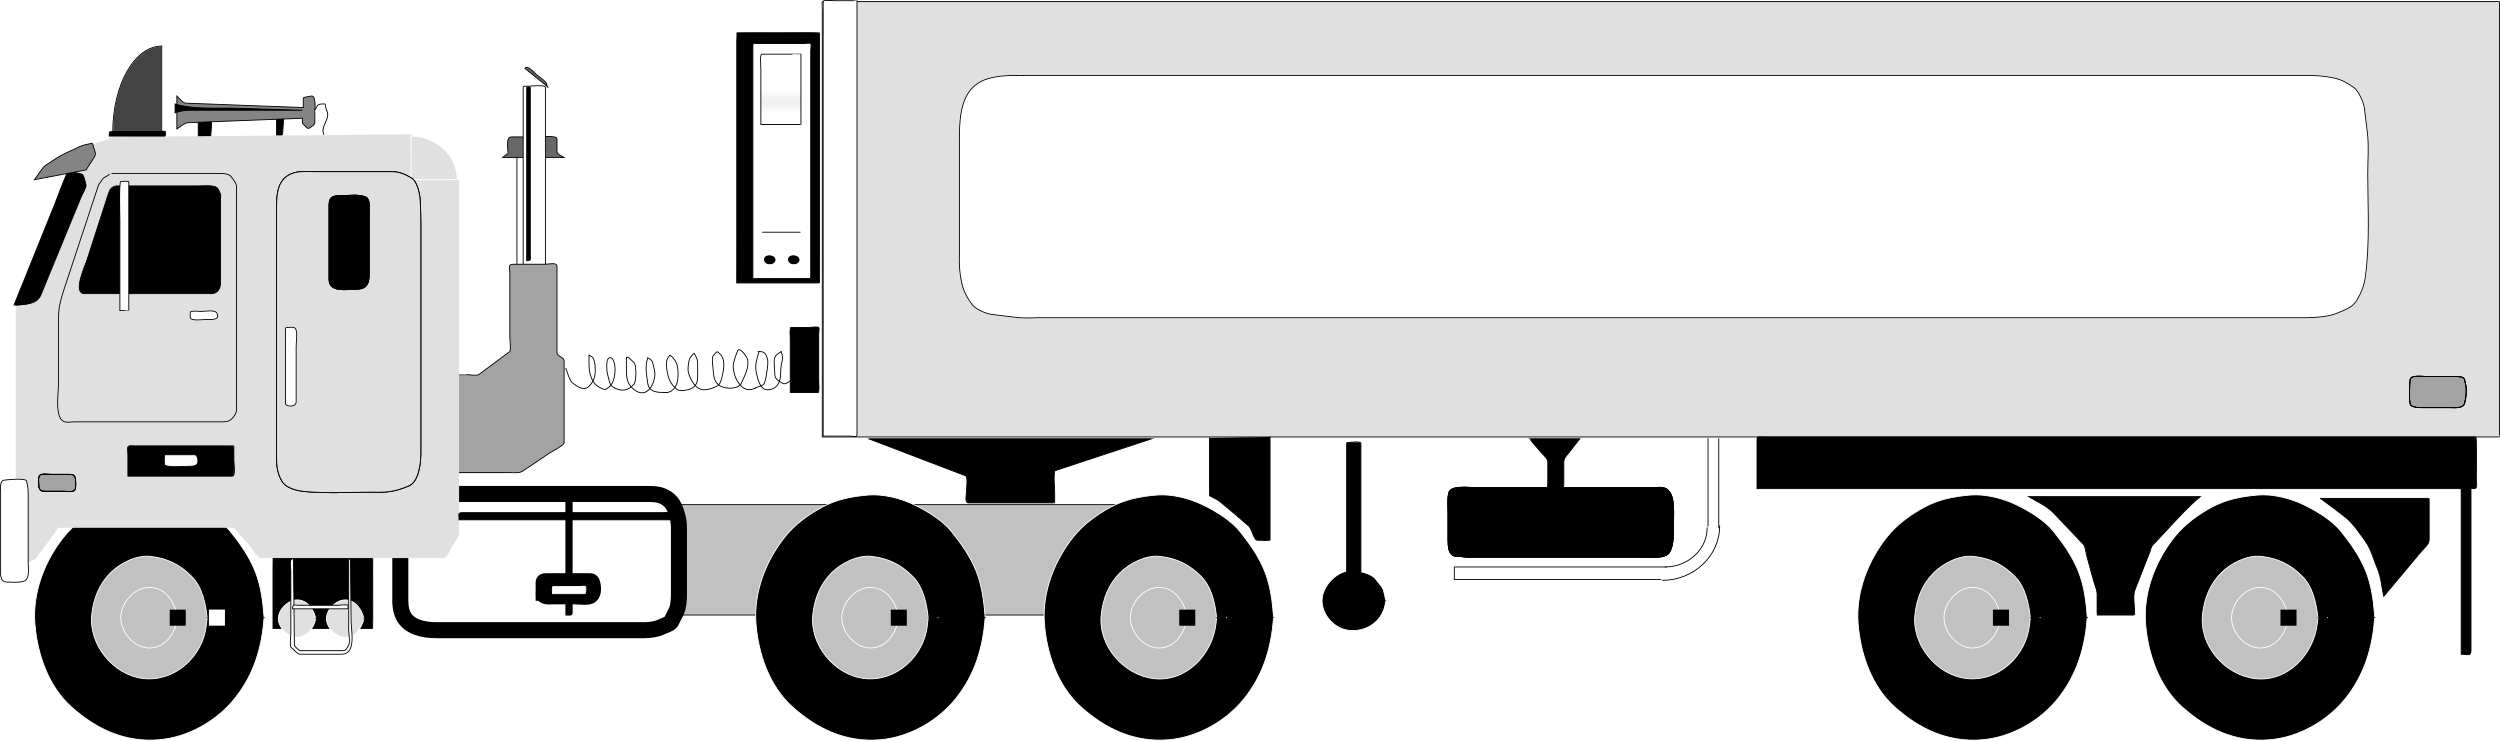 <?xml version="1.0" encoding="UTF-8" standalone="no"?>
<!-- Generator: Adobe Illustrator 13.0.2, SVG Export Plug-In . SVG Version: 6.00 Build 14948)  -->
<svg
    xmlns:rdf="http://www.w3.org/1999/02/22-rdf-syntax-ns#"
    xmlns="http://www.w3.org/2000/svg"
    xmlns:cc="http://web.resource.org/cc/"
    xmlns:xlink="http://www.w3.org/1999/xlink"
    xmlns:dc="http://purl.org/dc/elements/1.1/"
    xmlns:svg="http://www.w3.org/2000/svg"
    xmlns:inkscape="http://www.inkscape.org/namespaces/inkscape"
    xmlns:sodipodi="http://sodipodi.sourceforge.net/DTD/sodipodi-0.dtd"
    xmlns:ns1="http://sozi.baierouge.fr"
    id="Layer_1"
    style="enable-background:new 0 0 340.363 100.828"
    xml:space="preserve"
    viewBox="0 0 340.363 100.828"
    version="1.1"
    y="0px"
    x="0px"
  >
<pattern
      id="Unnamed_Pattern"
      style="overflow:visible"
      height="8"
      viewBox="0.05 -8.05 8 8"
      width="8"
      patternUnits="userSpaceOnUse"
      y="356.038"
      x="-224.987"
    >
	<g
      >
		<polygon
          style="fill:none"
          points="0.05 -8.05 8.05 -8.05 8.05 -0.05 0.05 -0.05"
      />
		<path
          style="stroke:#000000;stroke-width:.1;stroke-miterlimit:10;stroke-linecap:square;fill:none"
          d="m0.05-8.05h8m0 8h-8"
      />
	</g
    >
</pattern
  >
<g
    >
	<path
        style="clip-rule:evenodd;fill-rule:evenodd"
        d="m37.169 85.554v-7.39c0-0.141-0.004-2.429 0.004-2.429h2.192 9.182 2.192c0.008 0 0.004 2.288 0.004 2.429v6.699c0 0.294 0.156 0.69-0.183 0.69h-2.013c-3.792 0.001-7.585 0.001-11.378 0.001"
    />
	<path
        style="stroke:#000000;stroke-width:.121;stroke-miterlimit:10;stroke-linecap:square;fill:none"
        d="m37.169 85.554h13.559c0.032 0 0.016-6.514 0.016-7.034v-2.779c0-0.011-1.793-0.005-1.901-0.005h-11.658c-0.031-0.001-0.016 8.878-0.016 9.818"
    />
	<path
        style="clip-rule:evenodd;fill-rule:evenodd"
        d="m26.989 18.766v-2.262c0-0.242 1.522-0.334 1.697-0.162 0.242 0.238 0 1.892 0 2.262 0 0.349-1.358 0.162-1.697 0.162"
    />
	<path
        style="stroke:#000000;stroke-width:.121;stroke-miterlimit:10;stroke-linecap:square;fill:none"
        d="m26.989 18.766c0.339 0 1.697 0.188 1.697-0.162 0-0.371 0.242-2.024 0-2.262-0.174-0.172-1.697-0.08-1.697 0.162v2.262"
    />
	<path
        style="clip-rule:evenodd;fill-rule:evenodd"
        d="m37.654 18.402v-1.915c0-0.099-0.076-0.681 0-0.751 0.045-0.042 0.803-0.042 0.849 0 0.197 0.182 0 1.635 0 1.915 0 0.858 0.021 0.751-0.849 0.751"
    />
	<path
        style="stroke:#000000;stroke-width:.121;stroke-miterlimit:10;stroke-linecap:square;fill:none"
        d="m37.654 18.402c0.744 0 0.849 0.167 0.849-0.576 0-0.311 0.215-1.891 0-2.09-0.096-0.088-0.661 0-0.802 0-0.103 0-0.047 0.487-0.047 0.576v2.09"
    />
		<line
        y1="21.554"
        x2="70.378"
        style="stroke:#000000;stroke-width:.121;stroke-miterlimit:10;stroke-linecap:square;fill:none"
        x1="70.378"
        y2="36.22"
    />
	<path
        style="fill:#686868;clip-rule:evenodd;fill-rule:evenodd"
        d="m69.167 20.826c0-0.545-0.36-2.182 0.493-2.182h3.683c0.269 0 2.49-0.257 2.49 0.267v1.713c0 0.408 0.647 0.606 0.969 0.808h-8.363c0.246-0.197 0.505-0.382 0.728-0.606"
    />
	<path
        style="stroke:#000000;stroke-width:.121;stroke-miterlimit:10;stroke-linecap:square;fill:none"
        d="m69.167 20.826c0-0.545-0.36-2.182 0.493-2.182h3.683c0.269 0 2.49-0.257 2.49 0.267v1.713c0 0.408 0.647 0.606 0.969 0.808h-8.363c0.202-0.162 0.404-0.323 0.606-0.485"
    />
	<path
        style="fill:#FFFFFF;clip-rule:evenodd;fill-rule:evenodd"
        d="m71.227 36.463v-13.757-8.55-2.171c0-0.583 1.551-0.249 2.001-0.249 0.812 0 1.029-0.243 1.029 0.518v2.557 8.89 9.121 2.845c0 0.522 0.189 0.796-0.367 0.796h-2.663"
    />
	<path
        style="stroke:#000000;stroke-width:.121;stroke-miterlimit:10;stroke-linecap:square;fill:none"
        d="m71.227 36.463c0.294 0 3.03 0.008 3.03-0.008v-1.404-7.792-15.355c0-0.401-1.984-0.168-2.359-0.168-0.768 0-0.671-0.053-0.671 0.65v6.849 16.579 0.649"
    />
	<path
        style="fill:#A3A3A3;clip-rule:evenodd;fill-rule:evenodd"
        d="m62.016 64.342h7.428c0.66 0 1.227 0.13 1.772-0.237 1.197-0.807 2.394-1.612 3.59-2.418 0.287-0.193 1.996-1.054 1.996-1.416v-2.941-8.167c0-0.606-0.969-0.57-0.969-1.204v-3.333-8.318c0-0.659-1.07-0.329-1.607-0.329h-4.358c-0.723 0-0.458 0.429-0.458 1.111v4.235 4.602c0 0.261 0.192 1.788-0.031 1.954-1.053 0.782-2.105 1.564-3.158 2.346-0.348 0.259-0.697 0.518-1.045 0.776-0.254 0.189-1.311 0.006-1.622 0.006-0.092 0-1.417-0.006-1.417 0.004-0.002 0.236-0.004 0.471-0.006 0.708-0.012 1.261-0.023 2.521-0.035 3.782-0.025 2.741-0.051 5.482-0.076 8.223-0.003 0.205-0.005 0.41-0.004 0.616"
    />
	<path
        style="stroke:#000000;stroke-width:.121;stroke-miterlimit:10;stroke-linecap:square;fill:none"
        d="m62.016 64.342h7.428c0.66 0 1.227 0.13 1.772-0.237 1.197-0.807 2.394-1.612 3.59-2.418 0.287-0.193 1.996-1.054 1.996-1.416v-2.941-8.167c0-0.606-0.969-0.57-0.969-1.204v-3.333-8.318c0-0.659-1.07-0.329-1.607-0.329h-4.358c-0.723 0-0.458 0.429-0.458 1.111v4.235 4.602c0 0.261 0.192 1.788-0.031 1.954-1.053 0.782-2.105 1.564-3.158 2.346-0.348 0.259-0.697 0.518-1.045 0.776-0.254 0.189-1.311 0.006-1.622 0.006-0.092 0-1.417-0.006-1.417 0.004-0.002 0.236-0.004 0.471-0.006 0.708-0.012 1.261-0.023 2.521-0.035 3.782-0.025 2.741-0.051 5.482-0.076 8.223-0.001 0.125-0.002 0.249-0.003 0.374"
    />
	<path
        style="fill:#C1C1C1;clip-rule:evenodd;fill-rule:evenodd"
        d="m71.711 83.735v-14.479c0-0.752 0.151-0.551 0.869-0.551h3.659 32.715 35.345 7.702c0.453 0 0.188 2.69 0.188 3.097v9.317c0 0.477 0.365 2.615-0.259 2.615h-2.733-12.545-38.062-26.142c-0.254 0.001-0.499 0.001-0.745 0.001"
    />
	<path
        style="stroke:#000000;stroke-width:.121;stroke-miterlimit:10;stroke-linecap:square;fill:none"
        d="m71.711 83.735h20.628 38.509 21.329c0.021 0 0.011-12.882 0.011-14.111 0-0.93 0.157-0.918-0.694-0.918h-3.447-32.305-35.636-8.11c-0.676 0-0.285 1.954-0.285 2.462v9.305c0.002 1.087 0.002 2.174 0.002 3.262"
    />
		<path
        style="fill-rule:evenodd;stroke:#FFFFFF;stroke-linecap:square;stroke-miterlimit:10;clip-rule:evenodd;stroke-width:.121"
        d="m35.958 84.1c-0.163-2.126-0.415-4.307-1.212-6.304-0.811-2.033-2.018-3.734-3.375-5.431-1.233-1.541-3.355-2.816-5.109-3.659-1.802-0.866-4.193-1.479-6.205-1.312-2.255 0.188-4.336 0.583-6.34 1.675-1.893 1.031-3.677 2.339-5.028 4.028-2.609 3.263-4.266 7.56-3.94 11.79 0.315 4.094 1.812 8.507 4.945 11.329 3.387 3.051 7.325 4.886 11.957 4.5 3.942-0.328 7.844-2.54 10.307-5.616 2.61-3.263 3.683-6.886 4-11.004"
    />
		<line
        y1="84.086"
        x2="35.958"
        style="stroke:#000000;stroke-width:.121;stroke-miterlimit:10;stroke-linecap:square;fill:none"
        x1="35.958"
        y2="84.072"
    />
		<path
        style="fill-rule:evenodd;stroke:#FFFFFF;stroke-linecap:square;clip-rule:evenodd;stroke-miterlimit:10;stroke-width:.121;fill:#C1C1C1"
        d="m28.201 84.1c-0.217-1.956-0.667-4.181-2.122-5.638-1.619-1.62-3.333-2.458-5.618-2.711-1.883-0.209-4.126 0.942-5.411 2.229-1.549 1.551-2.314 3.507-2.554 5.665-0.458 4.129 2.951 8.273 7.02 8.729 4.3 0.481 8.102-3.014 8.569-7.22 0.038-0.352 0.077-0.703 0.116-1.054"
    />
		<line
        y1="84.093"
        x2="28.201"
        style="stroke:#000000;stroke-width:.121;stroke-miterlimit:10;stroke-linecap:square;fill:none"
        x1="28.201"
        y2="84.086"
    />
		<path
        style="fill-rule:evenodd;stroke:#FFFFFF;stroke-linecap:square;clip-rule:evenodd;stroke-miterlimit:10;stroke-width:.121;fill:#C1C1C1"
        d="m24.201 84.1c-0.33-1.981-1.571-4.122-3.878-4.122-2.06 0-3.878 2.125-3.878 4.122s1.819 4.121 3.878 4.121c2.307 0 3.548-2.139 3.878-4.121"
    />
		<line
        y1="84.097"
        x2="24.201"
        style="stroke:#000000;stroke-width:2.182;stroke-miterlimit:10;stroke-linecap:square;fill:none"
        x1="24.201"
        y2="84.093"
    />
		<line
        y1="84.091"
        x2="29.534"
        style="stroke:#FFFFFF;stroke-width:2.182;stroke-miterlimit:10;stroke-linecap:square;fill:none"
        x1="29.534"
        y2="84.083"
    />
	<path
        style="fill:#E0E0E0;clip-rule:evenodd;fill-rule:evenodd"
        d="m111.95 59.493v-25.157-32.421c0-0.091-0.006-1.696 0.006-1.696h0.685 4.58 20.085 31.021 37.595 39.808 37.66 31.151 20.281 4.702 0.753c0.032 0 0.015 1.392 0.015 1.484v32.039 25.743c0 0.017-7.938 0.008-8.365 0.008h-22.743-32.763-38.422-39.718-36.655-29.23-17.445-2.99"
    />
	<path
        style="stroke:#000000;stroke-width:.121;stroke-miterlimit:10;stroke-linecap:square;fill:none"
        d="m111.95 59.493h8.611 22.926 32.88 38.473 39.705 36.575 29.086 17.235 2.811c0.084 0 0.039-5.555 0.039-5.911v-36.251-14.353-2.702c0-0.118-0.31-0.057-0.405-0.057h-11.979-25.378-34.416-39.094-39.409-35.365-26.959-14.192-1.042c-0.233 0-0.102 0.548-0.102 0.722v11.333 37.235 9.984"
    />
		<path
        style="fill-rule:evenodd;stroke:#FFFFFF;stroke-linecap:square;stroke-miterlimit:10;clip-rule:evenodd;stroke-width:.121"
        d="m134.13 84.1c-0.163-2.126-0.415-4.307-1.212-6.304-0.811-2.033-2.018-3.734-3.375-5.431-1.233-1.541-3.355-2.816-5.109-3.659-1.802-0.866-4.193-1.479-6.205-1.312-2.255 0.188-4.336 0.583-6.34 1.675-1.893 1.031-3.677 2.339-5.028 4.028-2.609 3.263-4.266 7.56-3.94 11.79 0.315 4.094 1.812 8.507 4.945 11.329 3.388 3.051 7.325 4.886 11.957 4.5 3.942-0.328 7.844-2.54 10.307-5.616 2.61-3.263 3.68-6.886 4-11.004"
    />
		<line
        y1="84.086"
        x2="134.13"
        style="stroke:#000000;stroke-width:.121;stroke-miterlimit:10;stroke-linecap:square;fill:none"
        x1="134.13"
        y2="84.072"
    />
		<path
        style="fill-rule:evenodd;stroke:#FFFFFF;stroke-linecap:square;clip-rule:evenodd;stroke-miterlimit:10;stroke-width:.121;fill:#C1C1C1"
        d="m126.37 84.1c-0.217-1.956-0.667-4.181-2.122-5.638-1.619-1.62-3.333-2.458-5.618-2.711-1.883-0.209-4.126 0.942-5.411 2.229-1.549 1.551-2.314 3.507-2.554 5.665-0.458 4.129 2.951 8.273 7.02 8.729 4.3 0.481 8.102-3.014 8.569-7.22 0.03-0.352 0.07-0.703 0.11-1.054"
    />
		<line
        y1="84.093"
        x2="126.37"
        style="stroke:#000000;stroke-width:.121;stroke-miterlimit:10;stroke-linecap:square;fill:none"
        x1="126.37"
        y2="84.086"
    />
		<path
        style="fill-rule:evenodd;stroke:#FFFFFF;stroke-linecap:square;clip-rule:evenodd;stroke-miterlimit:10;stroke-width:.121;fill:#C1C1C1"
        d="m122.37 84.1c-0.33-1.981-1.571-4.122-3.878-4.122-2.06 0-3.878 2.125-3.878 4.122s1.819 4.121 3.878 4.121c2.31 0 3.55-2.139 3.88-4.121"
    />
		<line
        y1="84.097"
        x2="122.37"
        style="stroke:#000000;stroke-width:2.182;stroke-miterlimit:10;stroke-linecap:square;fill:none"
        x1="122.37"
        y2="84.093"
    />
		<line
        y1="84.091"
        x2="127.71"
        style="stroke:#FFFFFF;stroke-width:.121;stroke-miterlimit:10;stroke-linecap:square;fill:none"
        x1="127.71"
        y2="84.083"
    />
		<path
        style="fill-rule:evenodd;stroke:#FFFFFF;stroke-linecap:square;stroke-miterlimit:10;clip-rule:evenodd;stroke-width:.121"
        d="m173.4 84.1c-0.163-2.126-0.414-4.307-1.211-6.304-0.812-2.033-2.019-3.734-3.375-5.431-1.233-1.541-3.355-2.816-5.109-3.659-1.802-0.866-4.192-1.479-6.204-1.312-2.256 0.188-4.336 0.583-6.34 1.675-1.893 1.031-3.676 2.339-5.028 4.028-2.609 3.262-4.265 7.56-3.94 11.79 0.315 4.094 1.812 8.506 4.945 11.329 3.387 3.051 7.325 4.886 11.957 4.5 3.942-0.328 7.843-2.54 10.307-5.616 2.6-3.264 3.67-6.885 3.99-11.004"
    />
		<line
        y1="84.086"
        x2="173.4"
        style="stroke:#000000;stroke-width:.121;stroke-miterlimit:10;stroke-linecap:square;fill:none"
        x1="173.4"
        y2="84.072"
    />
		<path
        style="fill-rule:evenodd;stroke:#FFFFFF;stroke-linecap:square;clip-rule:evenodd;stroke-miterlimit:10;stroke-width:.121;fill:#C1C1C1"
        d="m165.64 84.1c-0.218-1.956-0.668-4.181-2.123-5.638-1.618-1.62-3.333-2.458-5.618-2.711-1.882-0.209-4.127 0.941-5.412 2.229-1.549 1.551-2.313 3.507-2.554 5.665-0.475 4.264 3.06 8.286 7.192 8.748 4.412 0.494 7.961-3.339 8.424-7.485 0.03-0.269 0.06-0.539 0.09-0.808"
    />
		<line
        y1="84.093"
        x2="165.64"
        style="stroke:#000000;stroke-width:.121;stroke-miterlimit:10;stroke-linecap:square;fill:none"
        x1="165.64"
        y2="84.086"
    />
		<path
        style="fill-rule:evenodd;stroke:#FFFFFF;stroke-linecap:square;clip-rule:evenodd;stroke-miterlimit:10;stroke-width:.121;fill:#C1C1C1"
        d="m161.64 84.1c-0.33-1.981-1.57-4.122-3.878-4.122-2.06 0-3.878 2.125-3.878 4.122s1.819 4.121 3.878 4.121c2.31 0 3.55-2.14 3.88-4.121"
    />
		<line
        y1="84.097"
        x2="161.64"
        style="stroke:#000000;stroke-width:2.182;stroke-miterlimit:10;stroke-linecap:square;fill:none"
        x1="161.64"
        y2="84.093"
    />
		<line
        y1="84.091"
        x2="166.98"
        style="stroke:#FFFFFF;stroke-width:.121;stroke-miterlimit:10;stroke-linecap:square;fill:none"
        x1="166.98"
        y2="84.083"
    />
		<path
        style="fill-rule:evenodd;stroke:#FFFFFF;stroke-linecap:square;stroke-miterlimit:10;clip-rule:evenodd;stroke-width:.121"
        d="m284.18 84.1c-0.163-2.127-0.416-4.306-1.213-6.304-0.811-2.034-2.017-3.733-3.373-5.431-1.233-1.542-3.357-2.816-5.111-3.659-1.802-0.866-4.191-1.479-6.203-1.312-2.255 0.188-4.336 0.582-6.34 1.675-1.894 1.033-3.676 2.338-5.029 4.028-2.61 3.26-4.265 7.562-3.939 11.79 0.314 4.096 1.812 8.504 4.944 11.329 3.385 3.052 7.326 4.886 11.956 4.5 3.941-0.329 7.846-2.539 10.308-5.616 2.59-3.265 3.67-6.885 3.99-11.004"
    />
		<line
        y1="84.086"
        x2="284.18"
        style="stroke:#000000;stroke-width:.121;stroke-miterlimit:10;stroke-linecap:square;fill:none"
        x1="284.18"
        y2="84.072"
    />
		<path
        style="fill-rule:evenodd;stroke:#FFFFFF;stroke-linecap:square;clip-rule:evenodd;stroke-miterlimit:10;stroke-width:.121;fill:#C1C1C1"
        d="m276.42 84.1c-0.218-1.958-0.667-4.179-2.123-5.638-1.617-1.621-3.332-2.457-5.616-2.711-1.884-0.21-4.125 0.942-5.411 2.229-1.549 1.549-2.315 3.508-2.555 5.665-0.458 4.127 2.952 8.274 7.02 8.729 4.375 0.489 8.109-3.079 8.58-7.32 0.03-0.319 0.06-0.637 0.1-0.954"
    />
		<line
        y1="84.093"
        x2="276.42"
        style="stroke:#000000;stroke-width:.121;stroke-miterlimit:10;stroke-linecap:square;fill:none"
        x1="276.42"
        y2="84.086"
    />
		<path
        style="fill-rule:evenodd;stroke:#FFFFFF;stroke-linecap:square;clip-rule:evenodd;stroke-miterlimit:10;stroke-width:.121;fill:#C1C1C1"
        d="m272.42 84.1c-0.335-1.981-1.569-4.121-3.879-4.122-2.06-0.001-3.879 2.126-3.879 4.122 0 1.997 1.819 4.122 3.879 4.121 2.31-0.001 3.54-2.14 3.88-4.121"
    />
		<line
        y1="84.097"
        x2="272.42"
        style="stroke:#000000;stroke-width:2.182;stroke-miterlimit:10;stroke-linecap:square;fill:none"
        x1="272.42"
        y2="84.093"
    />
		<line
        y1="84.091"
        x2="277.75"
        style="stroke:#FFFFFF;stroke-width:.121;stroke-miterlimit:10;stroke-linecap:square;fill:none"
        x1="277.75"
        y2="84.083"
    />
		<path
        style="fill-rule:evenodd;stroke:#FFFFFF;stroke-linecap:square;stroke-miterlimit:10;clip-rule:evenodd;stroke-width:.121"
        d="m323.32 84.1c-0.163-2.126-0.414-4.307-1.211-6.304-0.812-2.033-2.018-3.735-3.375-5.431-1.235-1.541-3.354-2.816-5.109-3.659-1.803-0.865-4.192-1.479-6.205-1.312-2.256 0.188-4.334 0.583-6.339 1.675-1.893 1.031-3.678 2.338-5.029 4.028-2.607 3.262-4.266 7.561-3.94 11.79 0.314 4.091 1.812 8.51 4.945 11.329 3.389 3.05 7.324 4.886 11.957 4.5 3.943-0.328 7.842-2.54 10.307-5.616 2.6-3.262 3.67-6.887 3.99-11.004"
    />
		<line
        y1="84.086"
        x2="323.32"
        style="stroke:#000000;stroke-width:.121;stroke-miterlimit:10;stroke-linecap:square;fill:none"
        x1="323.32"
        y2="84.072"
    />
		<path
        style="fill-rule:evenodd;stroke:#FFFFFF;stroke-linecap:square;clip-rule:evenodd;stroke-miterlimit:10;stroke-width:.121;fill:#C1C1C1"
        d="m315.57 84.1c-0.217-1.957-0.668-4.18-2.123-5.638-1.617-1.621-3.334-2.458-5.618-2.711-1.882-0.209-4.127 0.941-5.411 2.229-1.548 1.552-2.313 3.506-2.553 5.665-0.474 4.264 3.058 8.285 7.19 8.748 4.411 0.494 7.965-3.339 8.425-7.485 0.03-0.269 0.06-0.539 0.09-0.808"
    />
		<line
        y1="84.093"
        x2="315.57"
        style="stroke:#000000;stroke-width:.121;stroke-miterlimit:10;stroke-linecap:square;fill:none"
        x1="315.57"
        y2="84.086"
    />
		<path
        style="fill-rule:evenodd;stroke:#FFFFFF;stroke-linecap:square;clip-rule:evenodd;stroke-miterlimit:10;stroke-width:.121;fill:#C1C1C1"
        d="m311.57 84.1c-0.33-1.981-1.57-4.123-3.879-4.122-2.061 0.001-3.877 2.125-3.877 4.122s1.817 4.12 3.877 4.121c2.31 0.001 3.55-2.139 3.88-4.121"
    />
		<line
        y1="84.097"
        x2="311.57"
        style="stroke:#000000;stroke-width:2.182;stroke-miterlimit:10;stroke-linecap:square;fill:none"
        x1="311.57"
        y2="84.093"
    />
		<line
        y1="84.091"
        x2="316.9"
        style="stroke:#FFFFFF;stroke-width:.121;stroke-miterlimit:10;stroke-linecap:square;fill:none"
        x1="316.9"
        y2="84.083"
    />
	<path
        style="clip-rule:evenodd;fill-rule:evenodd"
        d="m239.21 66.523v-6.965c0-0.144 1.011-0.065 1.15-0.065h9.034 34.688 37.114 12.068 3.117c0.883 0 0.758-0.083 0.758 0.918 0 0.541 0.046 6.112-0.044 6.112h-1.748-9.974-35.501-36.507-14.16"
    />
	<path
        style="stroke:#000000;stroke-width:.121;stroke-miterlimit:10;stroke-linecap:square;fill:none"
        d="m239.21 66.523h17.807 37.637 33.789 8.053c0.977 0 0.645-0.296 0.645-1.37 0-0.521 0.088-5.66-0.077-5.66h-19.665-38.073-32.805-6.664c-0.62 0-0.646-0.139-0.646 0.539v6.491"
    />
	<path
        style="clip-rule:evenodd;fill-rule:evenodd"
        d="m285.51 83.735h3.224 1.639c0.38 0 0.229-0.269 0.229-0.626 0-0.834-0.24-2.034 0.068-2.819 0.453-1.157 0.907-2.314 1.36-3.472 0.231-0.591 0.463-1.181 0.694-1.771 0.081-0.204 0.152-0.606 0.306-0.771 0.645-0.689 1.289-1.379 1.934-2.069 1.496-1.601 2.912-3.206 4.606-4.593h-23.393c1.198 0.699 2.501 1.267 3.461 2.276 1.345 1.416 2.689 2.832 4.034 4.248 0.296 0.312 0.366 1.291 0.476 1.693 0.317 1.163 0.635 2.326 0.951 3.49 0.143 0.523 0.41 1.118 0.41 1.667v2.747"
    />
	<path
        style="stroke:#000000;stroke-width:.121;stroke-miterlimit:10;stroke-linecap:square;fill:none"
        d="m285.51 83.735h3.224 1.639c0.38 0 0.229-0.269 0.229-0.626 0-0.834-0.24-2.034 0.068-2.819 0.453-1.157 0.907-2.314 1.36-3.472 0.231-0.591 0.463-1.181 0.694-1.771 0.081-0.204 0.152-0.606 0.306-0.771 0.645-0.689 1.289-1.379 1.934-2.069 1.496-1.601 2.912-3.206 4.606-4.593h-23.393c1.198 0.699 2.501 1.267 3.461 2.276 1.336 1.407 2.672 2.814 4.009 4.221 0.266 0.28 0.314 1.035 0.412 1.394 0.316 1.159 0.632 2.319 0.948 3.479 0.15 0.554 0.502 1.284 0.502 1.863v2.646"
    />
	<path
        style="clip-rule:evenodd;fill-rule:evenodd"
        d="m315.93 67.856h14.38c0.031 0 0.407-0.011 0.407 0.009v1.358 4.283c0 0.597-0.673 1.095-1.038 1.531-0.997 1.192-1.995 2.386-2.992 3.578-0.717 0.858-1.435 1.717-2.151 2.574-0.273-1.211-0.375-2.668-0.868-3.804-0.503-1.163-0.88-2.677-1.632-3.693-0.863-1.168-1.607-2.383-2.742-3.291-1.11-0.879-2.24-1.71-3.37-2.545"
    />
	<path
        style="stroke:#000000;stroke-width:.121;stroke-miterlimit:10;stroke-linecap:square;fill:none"
        d="m315.93 67.856h14.38c0.031 0 0.407-0.011 0.407 0.009v1.358 4.283c0 0.597-0.673 1.095-1.038 1.531-0.997 1.192-1.995 2.386-2.992 3.578-0.717 0.858-1.435 1.717-2.151 2.574-0.273-1.211-0.375-2.668-0.868-3.804-0.503-1.163-0.88-2.677-1.632-3.693-0.863-1.168-1.607-2.383-2.742-3.291-1.11-0.879-2.24-1.71-3.37-2.545"
    />
	<path
        style="fill:#A3A3A3;clip-rule:evenodd;fill-rule:evenodd"
        d="m328.05 54.402c0-0.914-0.031-1.816 0.084-2.724 0.079-0.624 1.459-0.428 1.992-0.428h3.939c0.299 0 0.568 0.006 0.863 0.048 0.688 0.098 0.58 0.332 0.747 1.001 0.189 0.759 0.079 1.864-0.136 2.617-0.213 0.744-1.408 0.576-2.051 0.576h-3.939c-0.325 0-0.551-0.006-0.863-0.096-0.64-0.183-0.54-0.329-0.63-0.994"
    />
	<path
        style="stroke:#000000;stroke-width:.121;stroke-miterlimit:10;stroke-linecap:square;fill:none"
        d="m328.05 54.402c0-0.914-0.031-1.816 0.084-2.724 0.079-0.624 1.459-0.428 1.992-0.428h3.939c0.299 0 0.568 0.006 0.863 0.048 0.688 0.098 0.58 0.332 0.747 1.001 0.189 0.759 0.079 1.864-0.136 2.617-0.213 0.744-1.408 0.576-2.051 0.576h-3.939c-0.325 0-0.551-0.006-0.863-0.096-0.64-0.183-0.54-0.329-0.63-0.994"
    />
	<path
        style="stroke:#000000;stroke-width:.121;stroke-miterlimit:10;stroke-linecap:square;fill:none"
        d="m328.05 54.402c0-0.914-0.031-1.816 0.084-2.724 0.079-0.624 1.459-0.428 1.992-0.428h3.939c0.299 0 0.568 0.006 0.863 0.048 0.688 0.098 0.58 0.332 0.747 1.001 0.189 0.759 0.079 1.864-0.136 2.617-0.213 0.744-1.408 0.576-2.051 0.576h-3.939c-0.325 0-0.551-0.006-0.863-0.096-0.64-0.183-0.54-0.329-0.63-0.994"
    />
	<path
        style="stroke:#000000;stroke-width:.121;stroke-miterlimit:10;stroke-linecap:square;fill:none"
        d="m328.05 54.402c0-0.914-0.031-1.816 0.084-2.724 0.079-0.624 1.459-0.428 1.992-0.428h3.939c0.299 0 0.568 0.006 0.863 0.048 0.688 0.098 0.58 0.332 0.747 1.001 0.189 0.759 0.079 1.864-0.136 2.617-0.213 0.744-1.408 0.576-2.051 0.576h-3.939c-0.325 0-0.551-0.006-0.863-0.096-0.64-0.183-0.54-0.329-0.63-0.994"
    />
	<path
        style="clip-rule:evenodd;fill-rule:evenodd"
        d="m335.08 89.069v-14.227-7.654c0-0.441-0.215-1.028 0.288-1.028 1.009 0 1.044-0.198 1.044 0.7v13.526 6.719 1.694c0 0.576-0.87 0.27-1.33 0.27"
    />
	<path
        style="stroke:#000000;stroke-width:.121;stroke-miterlimit:10;stroke-linecap:square;fill:none"
        d="m335.08 89.069c0.805 0 1.332 0.335 1.332-0.492v-2.648-9.112-8.572-1.974c0-0.202-1.332-0.299-1.332 0.034v22.764"
    />
	<path
        style="fill:#FFFFFF;clip-rule:evenodd;fill-rule:evenodd"
        d="m54.501 81.19v-7.367c0-1.811-0.352-3.95 0.844-5.445 1.053-1.317 2.829-1.127 4.334-1.127h5.979 18.392 3.817c1.047 0 1.993-0.021 2.894 0.581 0.984 0.656 1.264 1.656 1.542 2.771 0.173 0.696 0.131 1.484 0.131 2.198v4.409 3.726c0 0.725-0.056 1.699-0.383 2.354-0.229 0.458-0.458 0.917-0.688 1.375-0.127 0.255-1.057 0.559-1.33 0.694-0.63 0.315-1.57 0.436-2.27 0.436h-4.745-18.513-5.134c-1.638 0-3.669-0.378-4.46-1.962-0.427-0.859-0.41-1.693-0.41-2.643"
    />
	<path
        style="stroke:#FFFFFF;stroke-width:.121;stroke-miterlimit:10;stroke-linecap:square;fill:none"
        d="m54.501 81.19v-7.367c0-1.811-0.352-3.95 0.844-5.445 1.053-1.317 2.829-1.127 4.334-1.127h5.979 18.392 3.817c1.047 0 1.993-0.021 2.894 0.581 0.984 0.656 1.264 1.656 1.542 2.771 0.173 0.696 0.131 1.484 0.131 2.198v4.409 3.726c0 0.725-0.056 1.699-0.383 2.354-0.229 0.458-0.458 0.917-0.688 1.375-0.127 0.255-1.057 0.559-1.33 0.694-0.63 0.315-1.57 0.436-2.27 0.436h-4.745-18.513-5.134c-1.638 0-3.669-0.378-4.46-1.962-0.427-0.859-0.41-1.693-0.41-2.643"
    />
	<path
        style="fill:#FFFFFF;clip-rule:evenodd;fill-rule:evenodd"
        d="m54.501 81.19v-7.367c0-1.811-0.352-3.95 0.844-5.445 1.053-1.317 2.829-1.127 4.334-1.127h5.979 18.392 3.817c1.047 0 1.993-0.021 2.894 0.581 0.984 0.656 1.264 1.656 1.542 2.771 0.173 0.696 0.131 1.484 0.131 2.198v4.409 3.726c0 0.725-0.056 1.699-0.383 2.354-0.229 0.458-0.458 0.917-0.688 1.375-0.127 0.255-1.057 0.559-1.33 0.694-0.63 0.315-1.57 0.436-2.27 0.436h-4.745-18.513-5.134c-1.638 0-3.669-0.378-4.46-1.962-0.427-0.859-0.41-1.693-0.41-2.643"
    />
	<path
        style="stroke:#FFFFFF;stroke-width:.121;stroke-miterlimit:10;stroke-linecap:square;fill:none"
        d="m54.501 81.19v-7.367c0-1.811-0.352-3.95 0.844-5.445 1.053-1.317 2.829-1.127 4.334-1.127h5.979 18.392 3.817c1.047 0 1.993-0.021 2.894 0.581 0.984 0.656 1.264 1.656 1.542 2.771 0.173 0.696 0.131 1.484 0.131 2.198v4.409 3.726c0 0.725-0.056 1.699-0.383 2.354-0.229 0.458-0.458 0.917-0.688 1.375-0.127 0.255-1.057 0.559-1.33 0.694-0.63 0.315-1.57 0.436-2.27 0.436h-4.745-18.513-5.134c-1.638 0-3.669-0.378-4.46-1.962-0.427-0.859-0.41-1.693-0.41-2.643"
    />
	<path
        style="stroke:#000000;stroke-width:2.182;stroke-miterlimit:10;stroke-linecap:square;fill:none"
        d="m54.501 81.19v-7.367c0-1.811-0.352-3.95 0.844-5.445 1.053-1.317 2.829-1.127 4.334-1.127h5.979 18.392 3.817c1.047 0 1.993-0.021 2.894 0.581 0.984 0.656 1.264 1.656 1.542 2.771 0.173 0.696 0.131 1.484 0.131 2.198v4.409 3.726c0 0.725-0.056 1.699-0.383 2.354-0.229 0.458-0.458 0.917-0.688 1.375-0.127 0.255-1.057 0.559-1.33 0.694-0.63 0.315-1.57 0.436-2.27 0.436h-4.745-18.513-5.134c-1.638 0-3.669-0.378-4.46-1.962-0.427-0.859-0.41-1.693-0.41-2.643"
    />
	<path
        style="clip-rule:evenodd;fill-rule:evenodd"
        d="m77.044 83.735v-14.681-0.92c0-0.339 0.533-0.157 0.801-0.157 0.102 0 0.047 1.519 0.047 1.664v9.038 3.979 0.961c0.001 0.274-0.633 0.116-0.848 0.116"
    />
	<path
        style="stroke:#000000;stroke-width:.121;stroke-miterlimit:10;stroke-linecap:square;fill:none"
        d="m77.044 83.735c1.031 0 0.848-0.019 0.848-0.973v-3.713-9.145-1.925c0 0.057-0.848-0.115-0.848 0.049v0.821 8.487 6.399"
    />
	<path
        style="fill:#E0E0E0;clip-rule:evenodd;fill-rule:evenodd"
        d="m62.5 24.462v27.867 16.634 3.683c0 0.506-0.511 1.012-0.763 1.422-0.241 0.391-0.836 1.91-1.341 1.91h-15.244-7.984-1.644c-0.415 0-1.474-1.611-1.74-1.913-0.476-0.54-0.952-1.079-1.428-1.618-0.082-0.093-0.406-0.59-0.54-0.59h-1.534-8.011-14.303c-0.107 0-0.444 0.592-0.504 0.674-0.474 0.646-0.949 1.29-1.423 1.936-0.341 0.464-0.682 0.927-1.023 1.391-0.26 0.354-0.816 0.537-1.188 0.75-0.269 0.153-1.688 0.77-1.688 0.193v-1.548-16.519-15.709c0-0.893 0.072-1.292 0.398-2.13 0.96-2.47 1.921-4.939 2.881-7.409 1.103-2.836 2.206-5.672 3.309-8.508 0.308-0.792 0.616-1.584 0.924-2.376 0.256-0.659 0.9-1.095 1.393-1.587 0.773-0.773 1.372-1.352 2.4-1.676 0.45-0.142 1.083-0.223 1.479-0.487 0.169-0.112 0.248-0.204 0.434-0.205 1.31-0.012 2.621-0.023 3.931-0.035 11.411-0.101 22.822-0.203 34.232-0.304 0.892-0.008 1.783-0.016 2.675-0.024v2.992 2.187c0 0.14-0.105 0.899 0 1.003s0.844 0 0.985 0h2.167c1.049-0.004 2.1-0.004 3.15-0.004"
    />
	<path
        style="clip-rule:evenodd;fill-rule:evenodd"
        d="m71.711 35.493v-13.998-8.068-1.551c0 0.001 0.485-0.124 0.485 0.035v0.622 13.322 7 2.034c0 0.56 0.134 0.604-0.485 0.604"
    />
	<path
        style="stroke:#000000;stroke-width:.121;stroke-miterlimit:10;stroke-linecap:square;fill:none"
        d="m71.711 35.493c0.701 0 0.485-0.258 0.485-0.909v-3.011-9.29-8.41-1.91c0-0.254-0.485-0.041-0.485-0.104v0.413 23.221"
    />
		<path
        style="fill-rule:evenodd;stroke:#FFFFFF;stroke-linecap:square;clip-rule:evenodd;stroke-miterlimit:10;stroke-width:.121;fill:#E0E0E0"
        d="m55.956 24.462c2.101-0.001 4.202-0.003 6.302-0.004-0.002-3.403-3.016-5.935-6.308-5.935 0.002 1.98 0.004 3.959 0.006 5.939"
    />
	<path
        style="fill:#686868;clip-rule:evenodd;fill-rule:evenodd"
        d="m74.62 11.856c-1.05-0.849-2.101-1.697-3.151-2.545 0.299-0.587 1.48 0.781 1.785 1.032 0.363 0.3 0.727 0.601 1.09 0.901 0.233 0.193 0.045 0.573 0.276 0.612"
    />
	<path
        style="stroke:#000000;stroke-width:.121;stroke-miterlimit:10;stroke-linecap:square;fill:none"
        d="m74.62 11.856c-1.05-0.849-2.101-1.697-3.151-2.545 0.296-0.581 1.341 0.665 1.636 0.909 0.601 0.497 1.394 0.833 1.394 1.637"
    />
	<path
        style="clip-rule:evenodd;fill-rule:evenodd"
        d="m100.31 38.523v-29.884-4.122c0-0.116 5.489-0.055 5.934-0.055 0.481 0 5.338-0.146 5.338 0.124v4.47c0 2.404 0.042 29.467-0.041 29.467h-11.23"
    />
	<path
        style="stroke:#000000;stroke-width:.121;stroke-miterlimit:10;stroke-linecap:square;fill:none"
        d="m100.31 38.523h7.112 3.729c0.436 0 0.431 0.073 0.431-0.337v-14.108-17.275-1.959c0-0.396 0.062-0.382-0.353-0.382h-8.401-2.514c-0.01 0-0.004 0.794-0.004 0.842v6.051 18.923c-0.01 2.748-0.01 5.497-0.01 8.245"
    />
	<path
        style="fill:#FFFFFF;clip-rule:evenodd;fill-rule:evenodd"
        d="m102.5 37.917v-29.63-2.011c0-0.485 0.065-0.359 0.583-0.359h4.331 2.014c0.124 0 0.861-0.096 0.949 0 0.105 0.116 0 0.823 0 0.969v2.619 8.449 17.593 2.011c0 0.485-0.065 0.359-0.583 0.359h-7.29"
    />
	<path
        style="stroke:#000000;stroke-width:.121;stroke-miterlimit:10;stroke-linecap:square;fill:none"
        d="m102.5 37.917h7.294c0.519 0 0.583 0.125 0.583-0.359v-2.011-17.593-8.449-2.619c0-0.146 0.105-0.854 0-0.969-0.076-0.083-0.713 0-0.819 0h-2.144-4.331c-0.519 0-0.583-0.125-0.583 0.359v2.011 29.63"
    />
	<pattern
        id="SVGID_1_"
        xlink:href="#Unnamed_Pattern"
        patternTransform="matrix(1 0 0 -1 211.37 -182.1)"
      >
	</pattern
    >
	<path
        style="fill:url(#SVGID_1_);clip-rule:evenodd;fill-rule:evenodd"
        d="m103.59 16.947v-7.44c0-0.222-0.101-2.136 0.083-2.136h4.073 1.288c0.021 0 0.01 0.662 0.01 0.709v4.278 4.085c0 0.074 0.047 0.503-0.038 0.503h-1.618c-1.26 0.001-2.53 0.001-3.79 0.001"
    />
	<path
        style="stroke:#000000;stroke-width:.121;stroke-miterlimit:10;stroke-linecap:square;fill:none"
        d="m103.59 16.947h3.61 1.698c0.242 0 0.146-0.188 0.146-0.412v-8.34-0.818c0-0.011-1.06-0.005-1.128-0.005h-4.181c-0.323 0-0.146 1.676-0.146 1.969v4.763 2.843"
    />
	<path
        style="clip-rule:evenodd;fill-rule:evenodd"
        d="m107.59 53.433v-7.117c0-0.475-0.295-1.731 0.287-1.731h2.038c0.227 0 1.39-0.164 1.553 0 0.079 0.079 0 0.645 0 0.75v1.843 4.524c0 0.475 0.295 1.731-0.287 1.731h-3.59"
    />
	<path
        style="stroke:#000000;stroke-width:.121;stroke-miterlimit:10;stroke-linecap:square;fill:none"
        d="m107.59 53.433h3.475c0.3 0 0.403 0.096 0.403-0.2v-1.373-4.499-1.906c0-0.123 0.092-0.778 0-0.87-0.143-0.144-1.167 0-1.365 0h-2.109c-0.3 0-0.403-0.096-0.403 0.2v1.373 7.275"
    />
	<path
        style="stroke:#000000;stroke-width:.121;stroke-miterlimit:10;stroke-linecap:square;fill:none"
        d="m77.044 50.16c0.213 0.532 0.465 1.652 0.949 2.015 0.588 0.442 1.499 1.112 2.206 0.404 0.649-0.649 0.844-1.28 0.844-2.177 0-0.441-0.015-0.787-0.121-1.212-0.134-0.536-0.247-0.56-0.728-0.848 0 1.085-0.083 2.097 0.328 3.122 0.199 0.498 0.481 0.902 0.945 1.182 0.231 0.139 0.443 0.238 0.695 0.339 0.336 0.134 0.506-0.124 0.793-0.329 0.684-0.489 0.862-2.06 0.753-2.859-0.036-0.268-0.236-1.222-0.728-1.091-0.479 0.127-0.363 1.265-0.363 1.56 0 0.419 0.151 0.865 0.252 1.271 0.181 0.724 0.178 0.931 0.838 1.292 1.009 0.553 1.952 0.288 2.63-0.562 0.303-0.38 0.323-2.488 0.01-2.863-0.012-0.014-1.065-1.164-1.065-0.655v1.714c0 0.746 0.083 1.521 0.579 2.116 0.552 0.663 1.465 1.286 2.33 0.614 0.618-0.48 0.98-1.557 0.969-2.303-0.006-0.383-0.139-0.808-0.222-1.183-0.141-0.634-0.188-0.664-0.747-1-0.396 1.187-0.167 2.265-0.003 3.488 0.18 1.348 1.671 1.239 2.67 1.239"
    />
	<path
        style="stroke:#000000;stroke-width:.121;stroke-miterlimit:10;stroke-linecap:square;fill:none"
        d="m90.861 53.433c1.113-0.223 1.454-1.339 1.454-2.384 0-1.228-0.127-1.905-1.091-2.707-0.447 0.559-0.485 0.693-0.485 1.407 0 0.443 0.124 1.073 0.243 1.502 0.125 0.448 0.389 0.995 0.72 1.325 0.516 0.517 0.656 0.663 1.381 0.583 1.16-0.129 1.899-0.55 1.899-1.854v-1.827c0-0.592-0.185-0.854-0.485-1.378-0.431 0.431-0.635 0.602-0.727 1.212-0.081 0.537-0.171 1.062 0 1.576 0.312 0.935 0.971 2.182 2.087 2.182 0.426 0 0.96-0.146 1.353-0.314 0.688-0.295 0.853-0.493 1.044-1.262 0.227-0.915 0.531-2.173 0-3.03-0.131-0.211-0.396-0.396-0.572-0.572-0.073-0.073-0.444 0.376-0.52 0.452-0.273 0.273-0.162 1.101-0.117 1.476 0.137 1.171-0.013 2.215 1.159 2.801 0.703 0.351 2.362 0.367 2.72-0.44 0.462-1.039 1.027-2.012 0.882-3.168-0.042-0.339-1.111-1.926-1.396-1.213-0.26 0.649-0.686 1.73-0.572 2.415 0.164 0.986 0.362 1.531 1.02 2.282 0.559 0.64 1.284 0.69 2.001 0.332"
    />
	<path
        style="stroke:#000000;stroke-width:.121;stroke-miterlimit:10;stroke-linecap:square;fill:none"
        d="m102.86 52.827c0.421-0.253 1.058-0.277 1.206-0.671 0.227-0.605 0.28-1.113 0.37-1.754 0.079-0.561 0.188-1.135 0-1.697-0.252-0.758-0.5-0.848-1.212-0.848"
    />
	<path
        style="stroke:#000000;stroke-width:.121;stroke-miterlimit:10;stroke-linecap:square;fill:none"
        d="m103.34 47.857c-0.295 0.982-0.604 1.878-0.364 2.909 0.175 0.752 0.455 2.304 1.518 2.304 1.126 0 1.693-0.837 1.771-1.927 0.038-0.529 0.013-1.103 0.143-1.619 0.178-0.711 0.164-0.961-0.038-1.667-0.492 0.328-0.969 0.576-0.969 1.259 0 0.671 0.043 1.322 0.099 1.991 0.045 0.548 0.634 0.826 1.068 1.086s1.122-0.443 1.378-0.699"
    />
		<path
        style="fill-rule:evenodd;stroke:#FFFFFF;stroke-linecap:square;stroke-miterlimit:10;clip-rule:evenodd;stroke-width:.121"
        d="m105.65 35.372c-0.077-0.903-1.767-0.891-1.697 0 0.07 0.9 1.62 0.894 1.7 0"
    />
		<line
        y1="35.371"
        x2="105.65"
        style="stroke:#000000;stroke-width:.121;stroke-miterlimit:10;stroke-linecap:square;fill:none"
        x1="105.65"
        y2="35.371"
    />
		<path
        style="fill-rule:evenodd;stroke:#FFFFFF;stroke-linecap:square;stroke-miterlimit:10;clip-rule:evenodd;stroke-width:.121"
        d="m108.92 35.372c-0.077-0.903-1.767-0.891-1.697 0 0.07 0.9 1.62 0.894 1.7 0"
    />
		<line
        y1="35.371"
        x2="108.92"
        style="stroke:#000000;stroke-width:.121;stroke-miterlimit:10;stroke-linecap:square;fill:none"
        x1="108.92"
        y2="35.371"
    />
		<line
        y1="31.614"
        x2="108.92"
        style="stroke:#000000;stroke-width:.121;stroke-miterlimit:10;stroke-linecap:square;fill:none"
        x1="103.83"
        y2="31.614"
    />
	<path
        style="clip-rule:evenodd;fill-rule:evenodd"
        d="m118.5 59.735h29.757 8.542c-4.375 1.445-8.75 2.89-13.124 4.335-0.303 0.1-0.087 2.543-0.087 2.895v1.486c0 0.025-0.539 0.012-0.583 0.012h-8.654-2.494c-0.573 0-0.268-1.172-0.268-1.623 0-0.282 0.186-1.941-0.083-2.044-0.621-0.237-1.242-0.475-1.863-0.712-3.795-1.449-7.591-2.899-11.386-4.349h0.23"
    />
	<path
        style="stroke:#000000;stroke-width:.121;stroke-miterlimit:10;stroke-linecap:square;fill:none"
        d="m118.5 59.735h29.757 8.542c-4.375 1.445-8.75 2.89-13.124 4.335-0.303 0.1-0.087 2.543-0.087 2.895v1.486c0 0.025-0.539 0.012-0.583 0.012h-8.654-2.494c-0.573 0-0.268-1.172-0.268-1.623 0-0.282 0.186-1.941-0.083-2.044-0.621-0.237-1.242-0.475-1.863-0.712-3.795-1.449-7.591-2.899-11.386-4.349"
    />
	<path
        style="clip-rule:evenodd;fill-rule:evenodd"
        d="m164.67 59.614v7.295c0 0.199-0.091 0.534 0.099 0.638 0.442 0.241 0.957 0.442 1.345 0.766 0.835 0.696 1.678 1.385 2.5 2.098l1.374 1.191c0.332 0.287 0.532 1.047 0.73 1.443 0.285 0.57 0.297 0.509 0.937 0.509 0.156 0 1.257 0.078 1.257-0.059v-7.171-6.831c-2.75 0.04-5.5 0.081-8.25 0.121"
    />
	<path
        style="stroke:#000000;stroke-width:.121;stroke-miterlimit:10;stroke-linecap:square;fill:none"
        d="m164.67 59.614v7.295c0 0.199-0.091 0.534 0.099 0.638 0.442 0.241 0.957 0.442 1.345 0.766 0.835 0.696 1.678 1.385 2.5 2.098l1.374 1.191c0.332 0.287 0.532 1.047 0.73 1.443 0.285 0.57 0.297 0.509 0.937 0.509 0.156 0 1.257 0.078 1.257-0.059v-7.171-6.831"
    />
	<path
        style="clip-rule:evenodd;fill-rule:evenodd"
        d="m197.15 73.554v-3.648c0-0.914-0.119-1.936 0.103-2.82 0.267-1.068 2.85-0.683 3.75-0.683h17.483 6.407c0.494 0 1.131-0.117 1.587 0 1.004 0.259 1.256 1.391 1.334 2.304 0.103 1.197 0 2.447 0 3.648 0 0.976-0.018 1.838-0.465 2.731-0.534 1.069-2.686 0.771-3.719 0.771h-17.454-6.229c-0.553 0-1.081-0.121-1.632-0.121-1.14-0.001-1.16-1.397-1.16-2.182"
    />
	<path
        style="stroke:#000000;stroke-width:.121;stroke-miterlimit:10;stroke-linecap:square;fill:none"
        d="m197.15 73.554v-3.648c0-0.914-0.119-1.936 0.103-2.82 0.267-1.068 2.85-0.683 3.75-0.683h17.483 6.407c0.494 0 1.131-0.117 1.587 0 1.004 0.259 1.256 1.391 1.334 2.304 0.103 1.197 0 2.447 0 3.648 0 0.976-0.018 1.838-0.465 2.731-0.534 1.069-2.686 0.771-3.719 0.771h-17.454-6.229c-0.553 0-1.081-0.121-1.632-0.121-1.14-0.001-1.16-1.397-1.16-2.182"
    />
	<path
        style="stroke:#000000;stroke-width:.121;stroke-miterlimit:10;stroke-linecap:square;fill:none"
        d="m197.15 73.554v-3.648c0-0.914-0.119-1.936 0.103-2.82 0.267-1.068 2.85-0.683 3.75-0.683h17.483 6.407c0.494 0 1.131-0.117 1.587 0 1.004 0.259 1.256 1.391 1.334 2.304 0.103 1.197 0 2.447 0 3.648 0 0.976-0.018 1.838-0.465 2.731-0.534 1.069-2.686 0.771-3.719 0.771h-17.454-6.229c-0.553 0-1.081-0.121-1.632-0.121-1.14-0.001-1.16-1.397-1.16-2.182"
    />
	<path
        style="stroke:#000000;stroke-width:.121;stroke-miterlimit:10;stroke-linecap:square;fill:none"
        d="m197.15 73.554v-3.648c0-0.914-0.119-1.936 0.103-2.82 0.267-1.068 2.85-0.683 3.75-0.683h17.483 6.407c0.494 0 1.131-0.117 1.587 0 1.004 0.259 1.256 1.391 1.334 2.304 0.103 1.197 0 2.447 0 3.648 0 0.976-0.018 1.838-0.465 2.731-0.534 1.069-2.686 0.771-3.719 0.771h-17.454-6.229c-0.553 0-1.081-0.121-1.632-0.121-1.14-0.001-1.16-1.397-1.16-2.182"
    />
	<path
        style="stroke:#000000;stroke-width:.121;stroke-miterlimit:10;stroke-linecap:square;fill:none"
        d="m226.72 77.19c2.964 0.002 5.701-2.267 5.701-5.338"
    />
	<path
        style="stroke:#000000;stroke-width:.121;stroke-miterlimit:10;stroke-linecap:square;fill:none"
        d="m226.36 79.009c4.096 0 7.762-3.196 7.762-7.4"
    />
		<line
        y1="71.614"
        x2="232.54"
        style="stroke:#000000;stroke-width:.121;stroke-miterlimit:10;stroke-linecap:square;fill:none"
        x1="232.54"
        y2="59.735"
    />
		<line
        y1="71.856"
        x2="234"
        style="stroke:#000000;stroke-width:.121;stroke-miterlimit:10;stroke-linecap:square;fill:none"
        x1="234"
        y2="59.735"
    />
		<line
        y1="77.19"
        x2="198.12"
        style="stroke:#000000;stroke-width:.121;stroke-miterlimit:10;stroke-linecap:square;fill:none"
        x1="226.85"
        y2="77.19"
    />
		<line
        y1="78.888"
        x2="198"
        style="stroke:#000000;stroke-width:.121;stroke-miterlimit:10;stroke-linecap:square;fill:none"
        x1="226.12"
        y2="78.888"
    />
		<line
        y1="78.888"
        x2="198"
        style="stroke:#000000;stroke-width:.121;stroke-miterlimit:10;stroke-linecap:square;fill:none"
        x1="198"
        y2="77.19"
    />
	<path
        style="clip-rule:evenodd;fill-rule:evenodd"
        d="m208.42 59.978c0.489 0.566 0.979 1.133 1.468 1.699 0.338 0.392 0.835 0.733 0.835 1.265v2.761c0 0.105-0.075 0.618 0 0.7 0.11 0.121 1.021 0 1.187 0 0.896 0 0.995 0.199 0.995-0.681v-2.795c0-0.571 0.317-0.809 0.676-1.268 0.502-0.642 1.004-1.282 1.506-1.924h-6.787c0.129 0.065 0.234 0.176 0.363 0.242-0.07 0.001-0.15 0.001-0.24 0.001"
    />
	<path
        style="stroke:#000000;stroke-width:.121;stroke-miterlimit:10;stroke-linecap:square;fill:none"
        d="m208.42 59.978c0.489 0.566 0.979 1.133 1.468 1.699 0.338 0.392 0.835 0.733 0.835 1.265v2.761c0 0.105-0.075 0.618 0 0.7 0.11 0.121 1.021 0 1.187 0 0.896 0 0.995 0.199 0.995-0.681v-2.795c0-0.571 0.317-0.809 0.676-1.268 0.502-0.642 1.004-1.282 1.506-1.924h-6.787c0.119 0.079 0.236 0.177 0.363 0.242"
    />
		<path
        style="fill-rule:evenodd;stroke:#FFFFFF;stroke-linecap:square;stroke-miterlimit:10;clip-rule:evenodd;stroke-width:.121"
        d="m188.67 81.796c-0.088-0.526-0.203-1.015-0.35-1.528-0.113-0.395-0.72-0.984-0.957-1.34-0.545-0.813-1.997-1.102-2.889-1.229-2.061-0.295-4.124 1.653-4.441 3.559-0.346 2.07 1.404 4.249 3.473 4.545 2.225 0.317 4.367-0.911 4.995-3.111 0.08-0.293 0.12-0.596 0.17-0.896"
    />
		<line
        y1="81.793"
        x2="188.67"
        style="stroke:#000000;stroke-width:.121;stroke-miterlimit:10;stroke-linecap:square;fill:none"
        x1="188.67"
        y2="81.79"
    />
	<path
        style="clip-rule:evenodd;fill-rule:evenodd"
        d="m183.34 79.13v-14.925-3.236c0-0.943 0.027-0.748 1.065-0.748 0.99 0 0.872-0.071 0.872 0.835v3.316 10.773 3.469c0 0.071 0.054 0.463 0 0.516-0.21 0.212-1.6 0-1.93 0"
    />
	<path
        style="stroke:#000000;stroke-width:.121;stroke-miterlimit:10;stroke-linecap:square;fill:none"
        d="m183.34 79.13c0.491 0 1.938 0.342 1.938-0.269v-2.611-9.335-6.561c0-0.392-1.938-0.022-1.938-0.108v1.891 16.993"
    />
	<path
        style="fill:#FFFFFF;clip-rule:evenodd;fill-rule:evenodd"
        d="m112.07 59.372v-25.157-32.421c0-0.424-0.259-1.696 0.255-1.696h4.095c0.335 0 0.255 0.038 0.255 0.349v10.257 37.264 9.708 1.673c0 0.046-4.15 0.023-4.61 0.023"
    />
	<path
        style="stroke:#000000;stroke-width:.121;stroke-miterlimit:10;stroke-linecap:square;fill:none"
        d="m112.07 59.372h3.692c0.34 0 0.913 0.219 0.913-0.197v-3.228-14.979-35.811-4.286-0.75c0-0.047-2.58-0.022-2.793-0.022-0.217 0-1.812-0.13-1.812 0.088v0.954 4.619 36.134 17.478"
    />
		<path
        style="fill-rule:evenodd;stroke:#FFFFFF;stroke-linecap:square;clip-rule:evenodd;stroke-miterlimit:10;stroke-width:.121;fill:#444444"
        d="m22.02 18.038c-0.002-3.919-0.003-7.838-0.005-11.757-2.079 0.003-3.674 1.639-4.653 3.318-1.466 2.518-2.006 5.547-2.008 8.43 2.222 0.003 4.443 0.006 6.666 0.009"
    />
	<path
        style="stroke:#000000;stroke-width:.121;stroke-miterlimit:10;stroke-linecap:square;fill:none"
        d="m22.014 6.281c-3.699 0.005-6.658 5.224-6.661 11.748"
    />
	<path
        style="stroke:#000000;stroke-width:.121;stroke-miterlimit:10;stroke-linecap:square;fill:none"
        d="m22.02 6.281v10.243 1.475c0 0.087-1.312 0.039-1.44 0.039h-5.226"
    />
	<path
        style="fill:#848484;clip-rule:evenodd;fill-rule:evenodd"
        d="m24.08 13.675v3.878c0.375-0.219 1.058-0.833 1.484-0.849 0.352-0.014 0.704-0.027 1.056-0.041 1.782-0.069 3.565-0.138 5.347-0.208 3.067-0.119 6.135-0.238 9.202-0.357 0 0.409-0.09 0.65 0.22 0.916 0.333 0.286 0.491 0.656 0.849 0.35 0.202-0.173 0.628-0.383 0.628-0.668v-1.604c0-0.225 0.217-2.18-0.522-2.015-0.135 0.03-1.053 0.168-1.053 0.266v1.302c-3.052-0.115-6.104-0.229-9.156-0.344-1.853-0.07-3.706-0.14-5.559-0.209l-1.29-0.048c-0.409-0.016-0.907-0.709-1.206-0.974v0.97-0.365"
    />
	<path
        style="stroke:#000000;stroke-width:.121;stroke-miterlimit:10;stroke-linecap:square;fill:none"
        d="m24.08 13.675v3.878c0.375-0.219 1.058-0.833 1.484-0.849 0.352-0.014 0.704-0.027 1.056-0.041 1.782-0.069 3.565-0.138 5.347-0.208 3.067-0.119 6.135-0.238 9.202-0.357 0 0.409-0.09 0.65 0.22 0.916 0.333 0.286 0.491 0.656 0.849 0.35 0.202-0.173 0.628-0.383 0.628-0.668v-1.604c0-0.225 0.217-2.18-0.522-2.015-0.135 0.03-1.053 0.168-1.053 0.266v1.302c-3.052-0.115-6.104-0.229-9.156-0.344-1.853-0.07-3.706-0.14-5.559-0.209l-1.29-0.048c-0.409-0.016-0.907-0.709-1.206-0.974v0.97"
    />
	<path
        style="clip-rule:evenodd;fill-rule:evenodd"
        d="m14.869 18.523c0-0.688-0.038-0.606 0.603-0.606h2.625 2.985c0.214 0 1.259-0.153 1.423 0 0.047 0.044 0.003 0.606-0.026 0.606h-0.576-2.625-4.409"
    />
	<path
        style="stroke:#000000;stroke-width:.121;stroke-miterlimit:10;stroke-linecap:square;fill:none"
        d="m14.869 18.523h4.212 2.704 0.661c0.11 0 0.113-0.555 0.059-0.606-0.146-0.137-1.078 0-1.268 0h-2.944-2.704c-0.695 0-0.72-0.135-0.72 0.606"
    />
	<path
        style="fill:#848484;clip-rule:evenodd;fill-rule:evenodd"
        d="m37.654 62.038v-29.88-3.803c0-2.059 0.151-4.279 2.545-4.863 0.801-0.195 1.67-0.121 2.486-0.121h3.542 7.045c1.119 0 1.846 0.353 2.793 0.894 0.642 0.367 1.047 1.962 1.105 2.655 0.103 1.239 0.118 2.438 0.118 3.682v17.274 13.904c0 1.312-0.295 3.795-1.605 4.357-0.984 0.423-1.832 0.701-2.909 0.82-0.789 0.088-1.585 0.051-2.378 0.051-2.927 0-5.91 0.18-8.827-0.085-1.083-0.098-2.621-0.438-3.188-1.431-0.661-1.155-0.727-2.135-0.727-3.454"
    />
	<path
        style="stroke:#000000;stroke-width:.121;stroke-miterlimit:10;stroke-linecap:square;fill:none"
        d="m37.654 62.038v-29.88-3.803c0-2.059 0.151-4.279 2.545-4.863 0.801-0.195 1.67-0.121 2.486-0.121h3.542 7.045c1.119 0 1.846 0.353 2.793 0.894 0.642 0.367 1.047 1.962 1.105 2.655 0.103 1.239 0.118 2.438 0.118 3.682v17.274 13.904c0 1.312-0.295 3.795-1.605 4.357-0.984 0.423-1.832 0.701-2.909 0.82-0.789 0.088-1.585 0.051-2.378 0.051-2.927 0-5.91 0.18-8.827-0.085-1.083-0.098-2.621-0.438-3.188-1.431-0.661-1.155-0.727-2.135-0.727-3.454"
    />
	<path
        style="stroke:#000000;stroke-width:.121;stroke-miterlimit:10;stroke-linecap:square;fill:none"
        d="m37.654 62.038v-29.88-3.803c0-2.059 0.151-4.279 2.545-4.863 0.801-0.195 1.67-0.121 2.486-0.121h3.542 7.045c1.119 0 1.846 0.353 2.793 0.894 0.642 0.367 1.047 1.962 1.105 2.655 0.103 1.239 0.118 2.438 0.118 3.682v17.274 13.904c0 1.312-0.295 3.795-1.605 4.357-0.984 0.423-1.832 0.701-2.909 0.82-0.789 0.088-1.585 0.051-2.378 0.051-2.927 0-5.91 0.18-8.827-0.085-1.083-0.098-2.621-0.438-3.188-1.431-0.661-1.155-0.727-2.135-0.727-3.454"
    />
	<path
        style="fill:#E0E0E0;clip-rule:evenodd;fill-rule:evenodd"
        d="m37.654 62.038v-29.88-3.803c0-2.059 0.151-4.279 2.545-4.863 0.801-0.195 1.67-0.121 2.486-0.121h3.542 7.045c1.119 0 1.846 0.353 2.793 0.894 0.642 0.367 1.047 1.962 1.105 2.655 0.103 1.239 0.118 2.438 0.118 3.682v17.274 13.904c0 1.312-0.295 3.795-1.605 4.357-0.984 0.423-1.832 0.701-2.909 0.82-0.789 0.088-1.585 0.051-2.378 0.051-2.927 0-5.91 0.18-8.827-0.085-1.083-0.098-2.621-0.438-3.188-1.431-0.661-1.155-0.727-2.135-0.727-3.454"
    />
	<path
        style="stroke:#000000;stroke-width:.121;stroke-miterlimit:10;stroke-linecap:square;fill:none"
        d="m37.654 62.038v-29.88-3.803c0-2.059 0.151-4.279 2.545-4.863 0.801-0.195 1.67-0.121 2.486-0.121h3.542 7.045c1.119 0 1.846 0.353 2.793 0.894 0.642 0.367 1.047 1.962 1.105 2.655 0.103 1.239 0.118 2.438 0.118 3.682v17.274 13.904c0 1.312-0.295 3.795-1.605 4.357-0.984 0.423-1.832 0.701-2.909 0.82-0.789 0.088-1.585 0.051-2.378 0.051-2.927 0-5.91 0.18-8.827-0.085-1.083-0.098-2.621-0.438-3.188-1.431-0.661-1.155-0.727-2.135-0.727-3.454"
    />
	<path
        style="clip-rule:evenodd;fill-rule:evenodd"
        d="m1.9 41.554c1.84-4.556 3.68-9.111 5.521-13.667 0.122-0.301 1.744-4.668 1.897-4.63 0.606 0.151 1.213 0.303 1.82 0.455 0.295 0.074 0.472 1.158 0.569 1.449 0.099 0.297-0.501 1.272-0.614 1.545-1.482 3.604-2.964 7.207-4.445 10.81-0.371 0.9-0.741 1.801-1.111 2.701-0.513 1.249-2.507 1.368-3.637 1.337"
    />
	<path
        style="stroke:#000000;stroke-width:.121;stroke-miterlimit:10;stroke-linecap:square;fill:none"
        d="m1.9 41.554c1.84-4.556 3.68-9.111 5.521-13.667 0.122-0.301 1.744-4.668 1.897-4.63 0.606 0.151 1.213 0.303 1.82 0.455 0.295 0.074 0.472 1.158 0.569 1.449 0.099 0.297-0.501 1.272-0.614 1.545-1.461 3.554-2.923 7.108-4.385 10.663-0.39 0.947-0.779 1.893-1.168 2.839-0.532 1.293-2.268 1.204-3.399 1.346"
    />
	<path
        style="fill:#848484;clip-rule:evenodd;fill-rule:evenodd"
        d="m11.718 23.129c-2.343 0.444-4.687 0.889-7.03 1.333 0.367-0.513 0.733-1.027 1.1-1.54 0.289-0.404 0.823-0.659 1.223-0.941 0.911-0.643 1.831-1.117 2.861-1.559 0.521-0.223 1.086-0.572 1.64-0.695 0.305-0.068 0.61-0.136 0.916-0.204 0.25-0.056 0.232 0.275 0.298 0.489 0.182 0.59 0.428 0.896 0.096 1.409-0.368 0.57-0.736 1.139-1.104 1.708"
    />
	<path
        style="stroke:#000000;stroke-width:.121;stroke-miterlimit:10;stroke-linecap:square;fill:none"
        d="m11.718 23.129c-2.343 0.444-4.687 0.889-7.03 1.333 0.367-0.513 0.733-1.027 1.1-1.54 0.289-0.404 0.823-0.659 1.223-0.941 0.911-0.643 1.831-1.117 2.861-1.559 0.521-0.223 1.086-0.572 1.64-0.695 0.305-0.068 0.61-0.136 0.916-0.204 0.25-0.056 0.232 0.275 0.298 0.489 0.182 0.59 0.428 0.896 0.096 1.409-0.368 0.57-0.736 1.139-1.104 1.708"
    />
	<path
        style="fill:#E0E0E0;clip-rule:evenodd;fill-rule:evenodd"
        d="m15.232 23.614h14.478c0.629 0 1.467-0.02 1.833 0.528 0.297 0.447 0.657 0.774 0.657 1.319v0.417 5.122 18.643 5.92c0 0.516-0.038 0.733-0.399 1.186-0.503 0.629-0.882 0.683-1.625 0.683h-16.52-3.481c-0.401 0-0.975 0.107-1.366 0-1.415-0.389-0.848-3.981-0.848-5.015v-9.051c0-1.33 0.246-2.427 0.664-3.689 1.591-4.813 3.183-9.626 4.774-14.439 0.236-0.714 1.08-1.515 1.833-1.624"
    />
	<path
        style="stroke:#000000;stroke-width:.121;stroke-miterlimit:10;stroke-linecap:square;fill:none"
        d="m15.232 23.614h14.478c0.629 0 1.467-0.02 1.833 0.528 0.297 0.447 0.657 0.774 0.657 1.319v0.417 5.122 18.643 5.92c0 0.516-0.038 0.733-0.399 1.186-0.503 0.629-0.882 0.683-1.625 0.683h-16.52-3.481c-0.401 0-0.975 0.107-1.366 0-1.415-0.389-0.848-3.981-0.848-5.015v-9.051c0-1.33 0.246-2.427 0.664-3.689 1.591-4.813 3.183-9.626 4.774-14.439 0.084-0.256 0.341-0.457 0.465-0.704 0.233-0.467 0.672-0.438 1.005-0.799"
    />
	<path
        style="clip-rule:evenodd;fill-rule:evenodd"
        d="m15.838 25.311h6.683 4.478c0.651 0 1.351-0.076 1.996 0.031 0.696 0.116 0.691 0.395 1.007 1.026 0.104 0.208 0.017 0.594 0.017 0.846v3.26 8.084c0 0.755-0.434 1.419-1.224 1.419h-1.92-9.106-6.266c-1.682 0 0.104-3.865 0.301-4.474 0.75-2.317 1.5-4.635 2.249-6.953 0.217-0.672 0.435-1.344 0.652-2.016 0.229-0.708 0.385-1.074 1.133-1.223"
    />
	<path
        style="stroke:#000000;stroke-width:.121;stroke-miterlimit:10;stroke-linecap:square;fill:none"
        d="m15.838 25.311h6.683 4.478c0.651 0 1.351-0.076 1.996 0.031 0.696 0.116 0.691 0.395 1.007 1.026 0.104 0.208 0.017 0.594 0.017 0.846v3.26 8.084c0 0.755-0.434 1.419-1.224 1.419h-1.92-9.106-6.266c-1.682 0 0.104-3.865 0.301-4.474 0.75-2.317 1.5-4.635 2.249-6.953 0.217-0.672 0.435-1.344 0.652-2.016 0.229-0.708 0.385-1.074 1.133-1.223"
    />
	<path
        style="fill:#FFFFFF;clip-rule:evenodd;fill-rule:evenodd"
        d="m16.323 42.281v-14.978-2.455c0-0.274 1.212-0.353 1.212 0.043v7.012 7.78 2.252c0 0.644-0.648 0.346-1.212 0.346"
    />
	<path
        style="stroke:#000000;stroke-width:.121;stroke-miterlimit:10;stroke-linecap:square;fill:none"
        d="m16.323 42.281c0.127 0 1.212 0.013 1.212-0.012v-0.617-3.234-9.506-3.406-0.726c0-0.179-0.912-0.074-1.086-0.074-0.27 0-0.126 4.825-0.126 5.282v12.293"
    />
	<path
        style="fill:#FFFFFF;clip-rule:evenodd;fill-rule:evenodd"
        d="m25.898 43.25v-0.543c0-0.336-0.018-0.217 0.243-0.305 0.317-0.107 0.854 0 1.185 0 0.533 0 1.943-0.287 2.208 0.242 0.513 1.024-0.969 0.849-1.428 0.849-0.38 0-2.117 0.258-2.208-0.243"
    />
	<path
        style="stroke:#FFFFFF;stroke-width:.121;stroke-miterlimit:10;stroke-linecap:square;fill:none"
        d="m25.898 43.25v-0.543c0-0.336-0.018-0.217 0.243-0.305 0.317-0.107 0.854 0 1.185 0 0.533 0 1.943-0.287 2.208 0.242 0.513 1.024-0.969 0.849-1.428 0.849-0.38 0-2.117 0.258-2.208-0.243"
    />
	<path
        style="stroke:#FFFFFF;stroke-width:.121;stroke-miterlimit:10;stroke-linecap:square;fill:none"
        d="m25.898 43.25v-0.543c0-0.336-0.018-0.217 0.243-0.305 0.317-0.107 0.854 0 1.185 0 0.533 0 1.943-0.287 2.208 0.242 0.513 1.024-0.969 0.849-1.428 0.849-0.38 0-2.117 0.258-2.208-0.243"
    />
	<path
        style="stroke:#000000;stroke-width:.121;stroke-miterlimit:10;stroke-linecap:square;fill:none"
        d="m25.898 43.25v-0.543c0-0.336-0.018-0.217 0.243-0.305 0.317-0.107 0.854 0 1.185 0 0.533 0 1.943-0.287 2.208 0.242 0.513 1.024-0.969 0.849-1.428 0.849-0.38 0-2.117 0.258-2.208-0.243"
    />
	<path
        style="clip-rule:evenodd;fill-rule:evenodd"
        d="m44.805 38.039v-7.334-2.722c0-1.208 0.489-1.338 1.598-1.338 1.053 0 2.482-0.263 3.442 0.217 0.556 0.278 0.414 1.493 0.414 2.015v8.489c0 1.227-0.348 2.007-1.732 2.007-1.292-0.001-3.722 0.512-3.722-1.334"
    />
	<path
        style="stroke:#000000;stroke-width:.121;stroke-miterlimit:10;stroke-linecap:square;fill:none"
        d="m44.805 38.039v-7.334-2.722c0-1.208 0.489-1.338 1.598-1.338 1.053 0 2.482-0.263 3.442 0.217 0.556 0.278 0.414 1.493 0.414 2.015v8.489c0 1.227-0.348 2.007-1.732 2.007-1.292-0.001-3.722 0.512-3.722-1.334"
    />
	<path
        style="stroke:#000000;stroke-width:.121;stroke-miterlimit:10;stroke-linecap:square;fill:none"
        d="m44.805 38.039v-7.334-2.722c0-1.208 0.489-1.338 1.598-1.338 1.053 0 2.482-0.263 3.442 0.217 0.556 0.278 0.414 1.493 0.414 2.015v8.489c0 1.227-0.348 2.007-1.732 2.007-1.292-0.001-3.722 0.512-3.722-1.334"
    />
	<path
        style="stroke:#000000;stroke-width:.121;stroke-miterlimit:10;stroke-linecap:square;fill:none"
        d="m44.805 38.039v-7.334-2.722c0-1.208 0.489-1.338 1.598-1.338 1.053 0 2.482-0.263 3.442 0.217 0.556 0.278 0.414 1.493 0.414 2.015v8.489c0 1.227-0.348 2.007-1.732 2.007-1.292-0.001-3.722 0.512-3.722-1.334"
    />
	<path
        style="clip-rule:evenodd;fill-rule:evenodd"
        d="m17.414 64.827v-3.719c0-0.67 0.551-0.403 1.162-0.403h8.859 3.657c0.926 0 0.744 0.026 0.744 1.01 0 0.295 0.064 3.112-0.057 3.112h-2.463-11.902"
    />
	<path
        style="stroke:#000000;stroke-width:.121;stroke-miterlimit:10;stroke-linecap:square;fill:none"
        d="m17.414 64.827h14.144c0.625 0 0.279-1.668 0.279-2.161v-1.853c0-0.186-0.175-0.108-0.342-0.108h-7.958-5.845c-0.547 0-0.279 0.731-0.279 1.188 0.001 0.979 0.001 1.957 0.001 2.934"
    />
	<path
        style="fill:#A3A3A3;clip-rule:evenodd;fill-rule:evenodd"
        d="m5.294 66.281c0-0.33-0.156-1.297 0.121-1.575 0.26-0.26 1.22-0.122 1.517-0.122h2.309c0.537 0 0.938-0.022 1.022 0.606 0.039 0.294 0.131 1.324-0.121 1.576-0.259 0.26-1.221 0.121-1.517 0.121h-2.309c-0.581 0.001-0.869 0.008-1.022-0.606"
    />
	<path
        style="stroke:#000000;stroke-width:.121;stroke-miterlimit:10;stroke-linecap:square;fill:none"
        d="m5.294 66.281c0-0.33-0.156-1.297 0.121-1.575 0.26-0.26 1.22-0.122 1.517-0.122h2.309c0.537 0 0.938-0.022 1.022 0.606 0.039 0.294 0.131 1.324-0.121 1.576-0.259 0.26-1.221 0.121-1.517 0.121h-2.309c-0.581 0.001-0.869 0.008-1.022-0.606"
    />
	<path
        style="stroke:#000000;stroke-width:.121;stroke-miterlimit:10;stroke-linecap:square;fill:none"
        d="m5.294 66.281c0-0.33-0.156-1.297 0.121-1.575 0.26-0.26 1.22-0.122 1.517-0.122h2.309c0.537 0 0.938-0.022 1.022 0.606 0.039 0.294 0.131 1.324-0.121 1.576-0.259 0.26-1.221 0.121-1.517 0.121h-2.309c-0.581 0.001-0.869 0.008-1.022-0.606"
    />
	<path
        style="stroke:#000000;stroke-width:.121;stroke-miterlimit:10;stroke-linecap:square;fill:none"
        d="m5.294 66.281c0-0.33-0.156-1.297 0.121-1.575 0.26-0.26 1.22-0.122 1.517-0.122h2.309c0.537 0 0.938-0.022 1.022 0.606 0.039 0.294 0.131 1.324-0.121 1.576-0.259 0.26-1.221 0.121-1.517 0.121h-2.309c-0.581 0.001-0.869 0.008-1.022-0.606"
    />
		<path
        style="fill-rule:evenodd;stroke:#FFFFFF;stroke-linecap:square;clip-rule:evenodd;stroke-miterlimit:10;stroke-width:.121;fill:#E0E0E0"
        d="m42.987 84.221c-0.242-1.214-1.136-2.546-2.545-2.546-1.226 0-2.545 1.32-2.545 2.546 0 1.225 1.319 2.546 2.545 2.546 1.409 0 2.303-1.332 2.545-2.546"
    />
		<line
        y1="84.219"
        x2="42.987"
        style="stroke:#000000;stroke-width:.121;stroke-miterlimit:10;stroke-linecap:square;fill:none"
        x1="42.987"
        y2="84.217"
    />
		<path
        style="fill-rule:evenodd;stroke:#FFFFFF;stroke-linecap:square;clip-rule:evenodd;stroke-miterlimit:10;stroke-width:.121;fill:#E0E0E0"
        d="m49.532 84.221c-0.242-1.214-1.135-2.546-2.545-2.546-1.226 0-2.545 1.32-2.545 2.546 0 1.225 1.32 2.546 2.545 2.546 1.409 0 2.303-1.332 2.545-2.546"
    />
		<line
        y1="84.219"
        x2="49.532"
        style="stroke:#000000;stroke-width:.121;stroke-miterlimit:10;stroke-linecap:square;fill:none"
        x1="49.532"
        y2="84.217"
    />
	<path
        style="fill:#FFFFFF;clip-rule:evenodd;fill-rule:evenodd"
        d="m39.957 76.1l0.072 6.963c0.014 1.338 0.027 2.675 0.041 4.013 0.003 0.255 0.005 0.509 0.008 0.764 0.001 0.141 0.643 0.746 0.8 0.746h3.895 1.843c0.517 0 0.528-0.236 0.829-0.688 0.266-0.399 0.027-1.685 0.027-2.144v-4.663-4.101-0.851c0-0.184 0.243 0.029 0.245 0.226 0.028 2.743 0.055 5.487 0.083 8.23 0.012 1.241 0.733 4.475-1.288 4.475h-4.386-1.286c-0.315 0-0.966-0.746-1.221-0.95-0.206-0.165-0.024-1.571-0.024-1.82v-4.399-4.145c-0.001-0.364-0.292-1.881 0.362-1.656"
    />
	<path
        style="stroke:#000000;stroke-width:.121;stroke-miterlimit:10;stroke-linecap:square;fill:none"
        d="m39.957 76.1l0.072 6.963c0.014 1.338 0.027 2.675 0.041 4.013 0.003 0.255 0.005 0.509 0.008 0.764 0.001 0.141 0.643 0.746 0.8 0.746h3.895 1.843c0.517 0 0.528-0.236 0.829-0.688 0.266-0.399 0.027-1.685 0.027-2.144v-4.663-4.101-0.851c0-0.184 0.243 0.029 0.245 0.226 0.028 2.743 0.055 5.487 0.083 8.23 0.012 1.241 0.733 4.475-1.288 4.475h-4.386-1.286c-0.315 0-0.966-0.746-1.221-0.95-0.206-0.165-0.024-1.571-0.024-1.82v-4.399-4.145c-0.001-0.364-0.292-1.881 0.362-1.656"
    />
	<path
        style="fill:#FFFFFF;clip-rule:evenodd;fill-rule:evenodd"
        d="m39.836 82.888c0-0.649 0.121-0.485 0.731-0.485h2.533 2.807c0.202 0 1.297-0.15 1.444 0 0.05 0.051 0.057 0.485-0.06 0.485h-0.671-2.533-4.251"
    />
	<path
        style="stroke:#000000;stroke-width:.121;stroke-miterlimit:10;stroke-linecap:square;fill:none"
        d="m39.836 82.888h4.054 2.602 0.753c0.179 0 0.193-0.396 0.106-0.485-0.131-0.135-1.108 0-1.287 0h-2.767-2.602c-0.645-0.001-0.859-0.201-0.859 0.485"
    />
	<path
        style="fill:#848484;clip-rule:evenodd;fill-rule:evenodd"
        d="m22.383 63.13c0-0.18-0.079-1.213 0.094-1.213h1.301 2.174c0.46 0 0.776-0.128 0.915 0.364 0.349 1.238-0.518 1.212-1.396 1.212-0.373 0-3.229 0.249-3.088-0.363"
    />
	<path
        style="stroke:#000000;stroke-width:.121;stroke-miterlimit:10;stroke-linecap:square;fill:none"
        d="m22.383 63.13c0-0.18-0.079-1.213 0.094-1.213h1.301 2.174c0.46 0 0.776-0.128 0.915 0.364 0.349 1.238-0.518 1.212-1.396 1.212-0.373 0-3.229 0.249-3.088-0.363"
    />
	<path
        style="stroke:#000000;stroke-width:.121;stroke-miterlimit:10;stroke-linecap:square;fill:none"
        d="m22.383 63.13c0-0.18-0.079-1.213 0.094-1.213h1.301 2.174c0.46 0 0.776-0.128 0.915 0.364 0.349 1.238-0.518 1.212-1.396 1.212-0.373 0-3.229 0.249-3.088-0.363"
    />
	<path
        style="fill:#FFFFFF;clip-rule:evenodd;fill-rule:evenodd"
        d="m22.383 63.13c0-0.18-0.079-1.213 0.094-1.213h1.301 2.174c0.46 0 0.776-0.128 0.915 0.364 0.349 1.238-0.518 1.212-1.396 1.212-0.373 0-3.229 0.249-3.088-0.363"
    />
	<path
        style="stroke:#000000;stroke-width:.121;stroke-miterlimit:10;stroke-linecap:square;fill:none"
        d="m22.383 63.13c0-0.18-0.079-1.213 0.094-1.213h1.301 2.174c0.46 0 0.776-0.128 0.915 0.364 0.349 1.238-0.518 1.212-1.396 1.212-0.373 0-3.229 0.249-3.088-0.363"
    />
	<path
        style="fill:#FFFFFF;clip-rule:evenodd;fill-rule:evenodd"
        d="m38.866 54.888v-6.631-3.128c0-0.313-0.117-0.544 0.27-0.544 0.515 0 1.035-0.186 1.185 0.364 0.175 0.641 0 1.573 0 2.231v4.399 3.129c0 0.824-1.565 0.658-1.455 0.18"
    />
	<path
        style="stroke:#FFFFFF;stroke-width:.121;stroke-miterlimit:10;stroke-linecap:square;fill:none"
        d="m38.866 54.888v-6.631-3.128c0-0.313-0.117-0.544 0.27-0.544 0.515 0 1.035-0.186 1.185 0.364 0.175 0.641 0 1.573 0 2.231v4.399 3.129c0 0.824-1.565 0.658-1.455 0.18"
    />
	<path
        style="stroke:#FFFFFF;stroke-width:.121;stroke-miterlimit:10;stroke-linecap:square;fill:none"
        d="m38.866 54.888v-6.631-3.128c0-0.313-0.117-0.544 0.27-0.544 0.515 0 1.035-0.186 1.185 0.364 0.175 0.641 0 1.573 0 2.231v4.399 3.129c0 0.824-1.565 0.658-1.455 0.18"
    />
	<path
        style="stroke:#000000;stroke-width:.121;stroke-miterlimit:10;stroke-linecap:square;fill:none"
        d="m38.866 54.888v-6.631-3.128c0-0.313-0.117-0.544 0.27-0.544 0.515 0 1.035-0.186 1.185 0.364 0.175 0.641 0 1.573 0 2.231v4.399 3.129c0 0.824-1.565 0.658-1.455 0.18"
    />
	<path
        style="fill:#FFFFFF;clip-rule:evenodd;fill-rule:evenodd"
        d="m130.62 35.008v-14.872c0-3.656-0.233-8.343 4.121-9.492 1.772-0.468 3.582-0.364 5.396-0.364h6.538 25.699 36.373 39.66 35.561 24.073 5.421 0.846c1.247 0 2.256 0.083 3.474 0.344 1.084 0.232 1.847 0.713 2.736 1.336 0.58 0.407 1.282 1.996 1.371 2.663 0.159 1.197 0.304 2.394 0.437 3.594 0.197 1.776 0.034 3.645 0.034 5.428 0 4.71 0.317 9.5-0.35 14.174-0.162 1.139-0.563 2.103-1.155 3.089-0.585 0.976-1.734 1.338-2.752 1.762-1.071 0.446-2.926 0.58-4.083 0.58h-3.88-21.794-34.354-39.523-37.308-27.705-7.942c-0.935 0-1.925 0.094-2.856-0.009-1.236-0.137-2.469-0.282-3.701-0.447-0.77-0.103-2.185-0.713-2.655-1.386-0.647-0.924-1.119-1.72-1.359-2.843-0.29-1.236-0.34-2.288-0.34-3.557"
    />
	<path
        style="stroke:#FFFFFF;stroke-width:.121;stroke-miterlimit:10;stroke-linecap:square;fill:none"
        d="m130.62 35.008v-14.872c0-3.656-0.233-8.343 4.121-9.492 1.772-0.468 3.582-0.364 5.396-0.364h6.538 25.699 36.373 39.66 35.561 24.073 5.421 0.846c1.247 0 2.256 0.083 3.474 0.344 1.084 0.232 1.847 0.713 2.736 1.336 0.58 0.407 1.282 1.996 1.371 2.663 0.159 1.197 0.304 2.394 0.437 3.594 0.197 1.776 0.034 3.645 0.034 5.428 0 4.71 0.317 9.5-0.35 14.174-0.162 1.139-0.563 2.103-1.155 3.089-0.585 0.976-1.734 1.338-2.752 1.762-1.071 0.446-2.926 0.58-4.083 0.58h-3.88-21.794-34.354-39.523-37.308-27.705-7.942c-0.935 0-1.925 0.094-2.856-0.009-1.236-0.137-2.469-0.282-3.701-0.447-0.77-0.103-2.185-0.713-2.655-1.386-0.647-0.924-1.119-1.72-1.359-2.843-0.29-1.236-0.34-2.288-0.34-3.557"
    />
	<path
        style="stroke:#FFFFFF;stroke-width:.121;stroke-miterlimit:10;stroke-linecap:square;fill:none"
        d="m130.62 35.008v-14.872c0-3.656-0.233-8.343 4.121-9.492 1.772-0.468 3.582-0.364 5.396-0.364h6.538 25.699 36.373 39.66 35.561 24.073 5.421 0.846c1.247 0 2.256 0.083 3.474 0.344 1.084 0.232 1.847 0.713 2.736 1.336 0.58 0.407 1.282 1.996 1.371 2.663 0.159 1.197 0.304 2.394 0.437 3.594 0.197 1.776 0.034 3.645 0.034 5.428 0 4.71 0.317 9.5-0.35 14.174-0.162 1.139-0.563 2.103-1.155 3.089-0.585 0.976-1.734 1.338-2.752 1.762-1.071 0.446-2.926 0.58-4.083 0.58h-3.88-21.794-34.354-39.523-37.308-27.705-7.942c-0.935 0-1.925 0.094-2.856-0.009-1.236-0.137-2.469-0.282-3.701-0.447-0.77-0.103-2.185-0.713-2.655-1.386-0.647-0.924-1.119-1.72-1.359-2.843-0.29-1.236-0.34-2.288-0.34-3.557"
    />
	<path
        style="stroke:#000000;stroke-width:.121;stroke-miterlimit:10;stroke-linecap:square;fill:none"
        d="m130.62 35.008v-14.872c0-3.656-0.233-8.343 4.121-9.492 1.772-0.468 3.582-0.364 5.396-0.364h6.538 25.699 36.373 39.66 35.561 24.073 5.421 0.846c1.247 0 2.256 0.083 3.474 0.344 1.084 0.232 1.847 0.713 2.736 1.336 0.58 0.407 1.282 1.996 1.371 2.663 0.159 1.197 0.304 2.394 0.437 3.594 0.197 1.776 0.034 3.645 0.034 5.428 0 4.71 0.317 9.5-0.35 14.174-0.162 1.139-0.563 2.103-1.155 3.089-0.585 0.976-1.734 1.338-2.752 1.762-1.071 0.446-2.926 0.58-4.083 0.58h-3.88-21.794-34.354-39.523-37.308-27.705-7.942c-0.935 0-1.925 0.094-2.856-0.009-1.236-0.137-2.469-0.282-3.701-0.447-0.77-0.103-2.185-0.713-2.655-1.386-0.647-0.924-1.119-1.72-1.359-2.843-0.29-1.236-0.34-2.288-0.34-3.557"
    />
	<path
        style="fill:#FFFFFF;clip-rule:evenodd;fill-rule:evenodd"
        d="m0.083 78.281v-6.996-4.115c0-0.592-0.178-1.688 0.484-1.798 0.382-0.063 2.924-0.31 3.044 0.107 0.223 0.78 0.229 1.367 0.229 2.181v8.966c0 0.743 0.265 2.214-0.606 2.504-0.667 0.222-1.404 0.121-2.102 0.121-0.785 0-0.934-0.274-1.049-0.97"
    />
	<path
        style="stroke:#000000;stroke-width:.121;stroke-miterlimit:10;stroke-linecap:square;fill:none"
        d="m0.083 78.281v-6.996-4.115c0-0.592-0.178-1.688 0.484-1.798 0.382-0.063 2.924-0.31 3.044 0.107 0.223 0.78 0.229 1.367 0.229 2.181v8.966c0 0.743 0.265 2.214-0.606 2.504-0.667 0.222-1.404 0.121-2.102 0.121-0.785 0-0.934-0.274-1.049-0.97"
    />
	<path
        style="clip-rule:evenodd;fill-rule:evenodd"
        d="m23.837 14.16c2.584 0.774 5.497 0.492 8.176 0.573 3.052 0.092 6.104 0.184 9.156 0.275h-8.878-5.73c-1.068 0-1.726-0.01-2.723 0.364-0.001-0.404-0.001-0.809-0.001-1.212"
    />
	<path
        style="stroke:#000000;stroke-width:.121;stroke-miterlimit:10;stroke-linecap:square;fill:none"
        d="m23.837 14.16c2.584 0.774 5.497 0.492 8.176 0.573 3.052 0.092 6.104 0.184 9.156 0.275h-8.878-5.73c-1.068 0-1.726-0.01-2.723 0.364-0.001-0.404-0.001-0.809-0.001-1.212"
    />
	<path
        style="fill:#FFFFFF;clip-rule:evenodd;fill-rule:evenodd"
        d="m42.866 15.008c0.344-0.603 0.33-0.848 1.015-0.848 0.333 0 0.439-0.094 0.439 0.269 0 0.263 0.159 0.572 0.243 0.822 0.332 0.996-0.954 2.036-0.485 3.03l-1.212-3.273"
    />
	<path
        style="stroke:#000000;stroke-width:.121;stroke-miterlimit:10;stroke-linecap:square;fill:none"
        d="m42.866 15.008c0.344-0.603 0.33-0.848 1.015-0.848 0.333 0 0.439-0.094 0.439 0.269 0 0.263 0.159 0.572 0.243 0.822 0.332 0.996-0.954 2.036-0.485 3.03"
    />
	<path
        style="fill:#FFFFFF;clip-rule:evenodd;fill-rule:evenodd"
        d="m74.014 80.706v-1.055c0-0.479-0.085-0.521 0.409-0.521h1.855 2.989 0.849c0.426 0 0.437-0.025 0.545 0.408 0.139 0.556 0.161 1.494-0.466 1.652-0.576 0.146-1.377 0-1.967 0h-2.949c-0.376 0-1.457 0.152-1.265-0.484"
    />
	<path
        style="stroke:#000000;stroke-width:2.182;stroke-miterlimit:10;stroke-linecap:square;fill:none"
        d="m74.014 80.706v-1.055c0-0.479-0.085-0.521 0.409-0.521h1.855 2.989 0.849c0.426 0 0.437-0.025 0.545 0.408 0.139 0.556 0.161 1.494-0.466 1.652-0.576 0.146-1.377 0-1.967 0h-2.949c-0.376 0-1.457 0.152-1.265-0.484"
    />
	<path
        style="fill:#FFFFFF;clip-rule:evenodd;fill-rule:evenodd"
        d="m75.227 80.827c0-0.14-0.054-0.971 0.045-0.971h1.42 1.915c0.157 0 0.99-0.116 1.104 0 0.077 0.078 0.002 0.971-0.045 0.971h-1.42-3.019"
    />
	<path
        style="stroke:#FFFFFF;stroke-width:.121;stroke-miterlimit:10;stroke-linecap:square;fill:none"
        d="m75.227 80.827h3.019 1.367c0.164 0 0.195-0.873 0.099-0.971-0.097-0.098-0.804 0-0.936 0h-2.083-1.367c-0.222 0-0.099 0.77-0.099 0.971"
    />
	<path
        style="clip-rule:evenodd;fill-rule:evenodd"
        d="m62.5 70.767c0-0.796-0.224-0.971 0.503-0.971h2.32 8.335 16.626c0.145 0 0.953-0.111 1.061 0 0.07 0.071-0.01 0.971-0.029 0.971h-0.475-6.048-18.405-3.888"
    />
	<path
        style="stroke:#000000;stroke-width:.121;stroke-miterlimit:10;stroke-linecap:square;fill:none"
        d="m62.5 70.767h28.342 0.458c0.064 0 0.117-0.897 0.045-0.971-0.108-0.111-0.916 0-1.061 0h-6.895-18.067-2.32c-0.726 0-0.502 0.175-0.502 0.971"
    />
</g
  >
</svg
>
